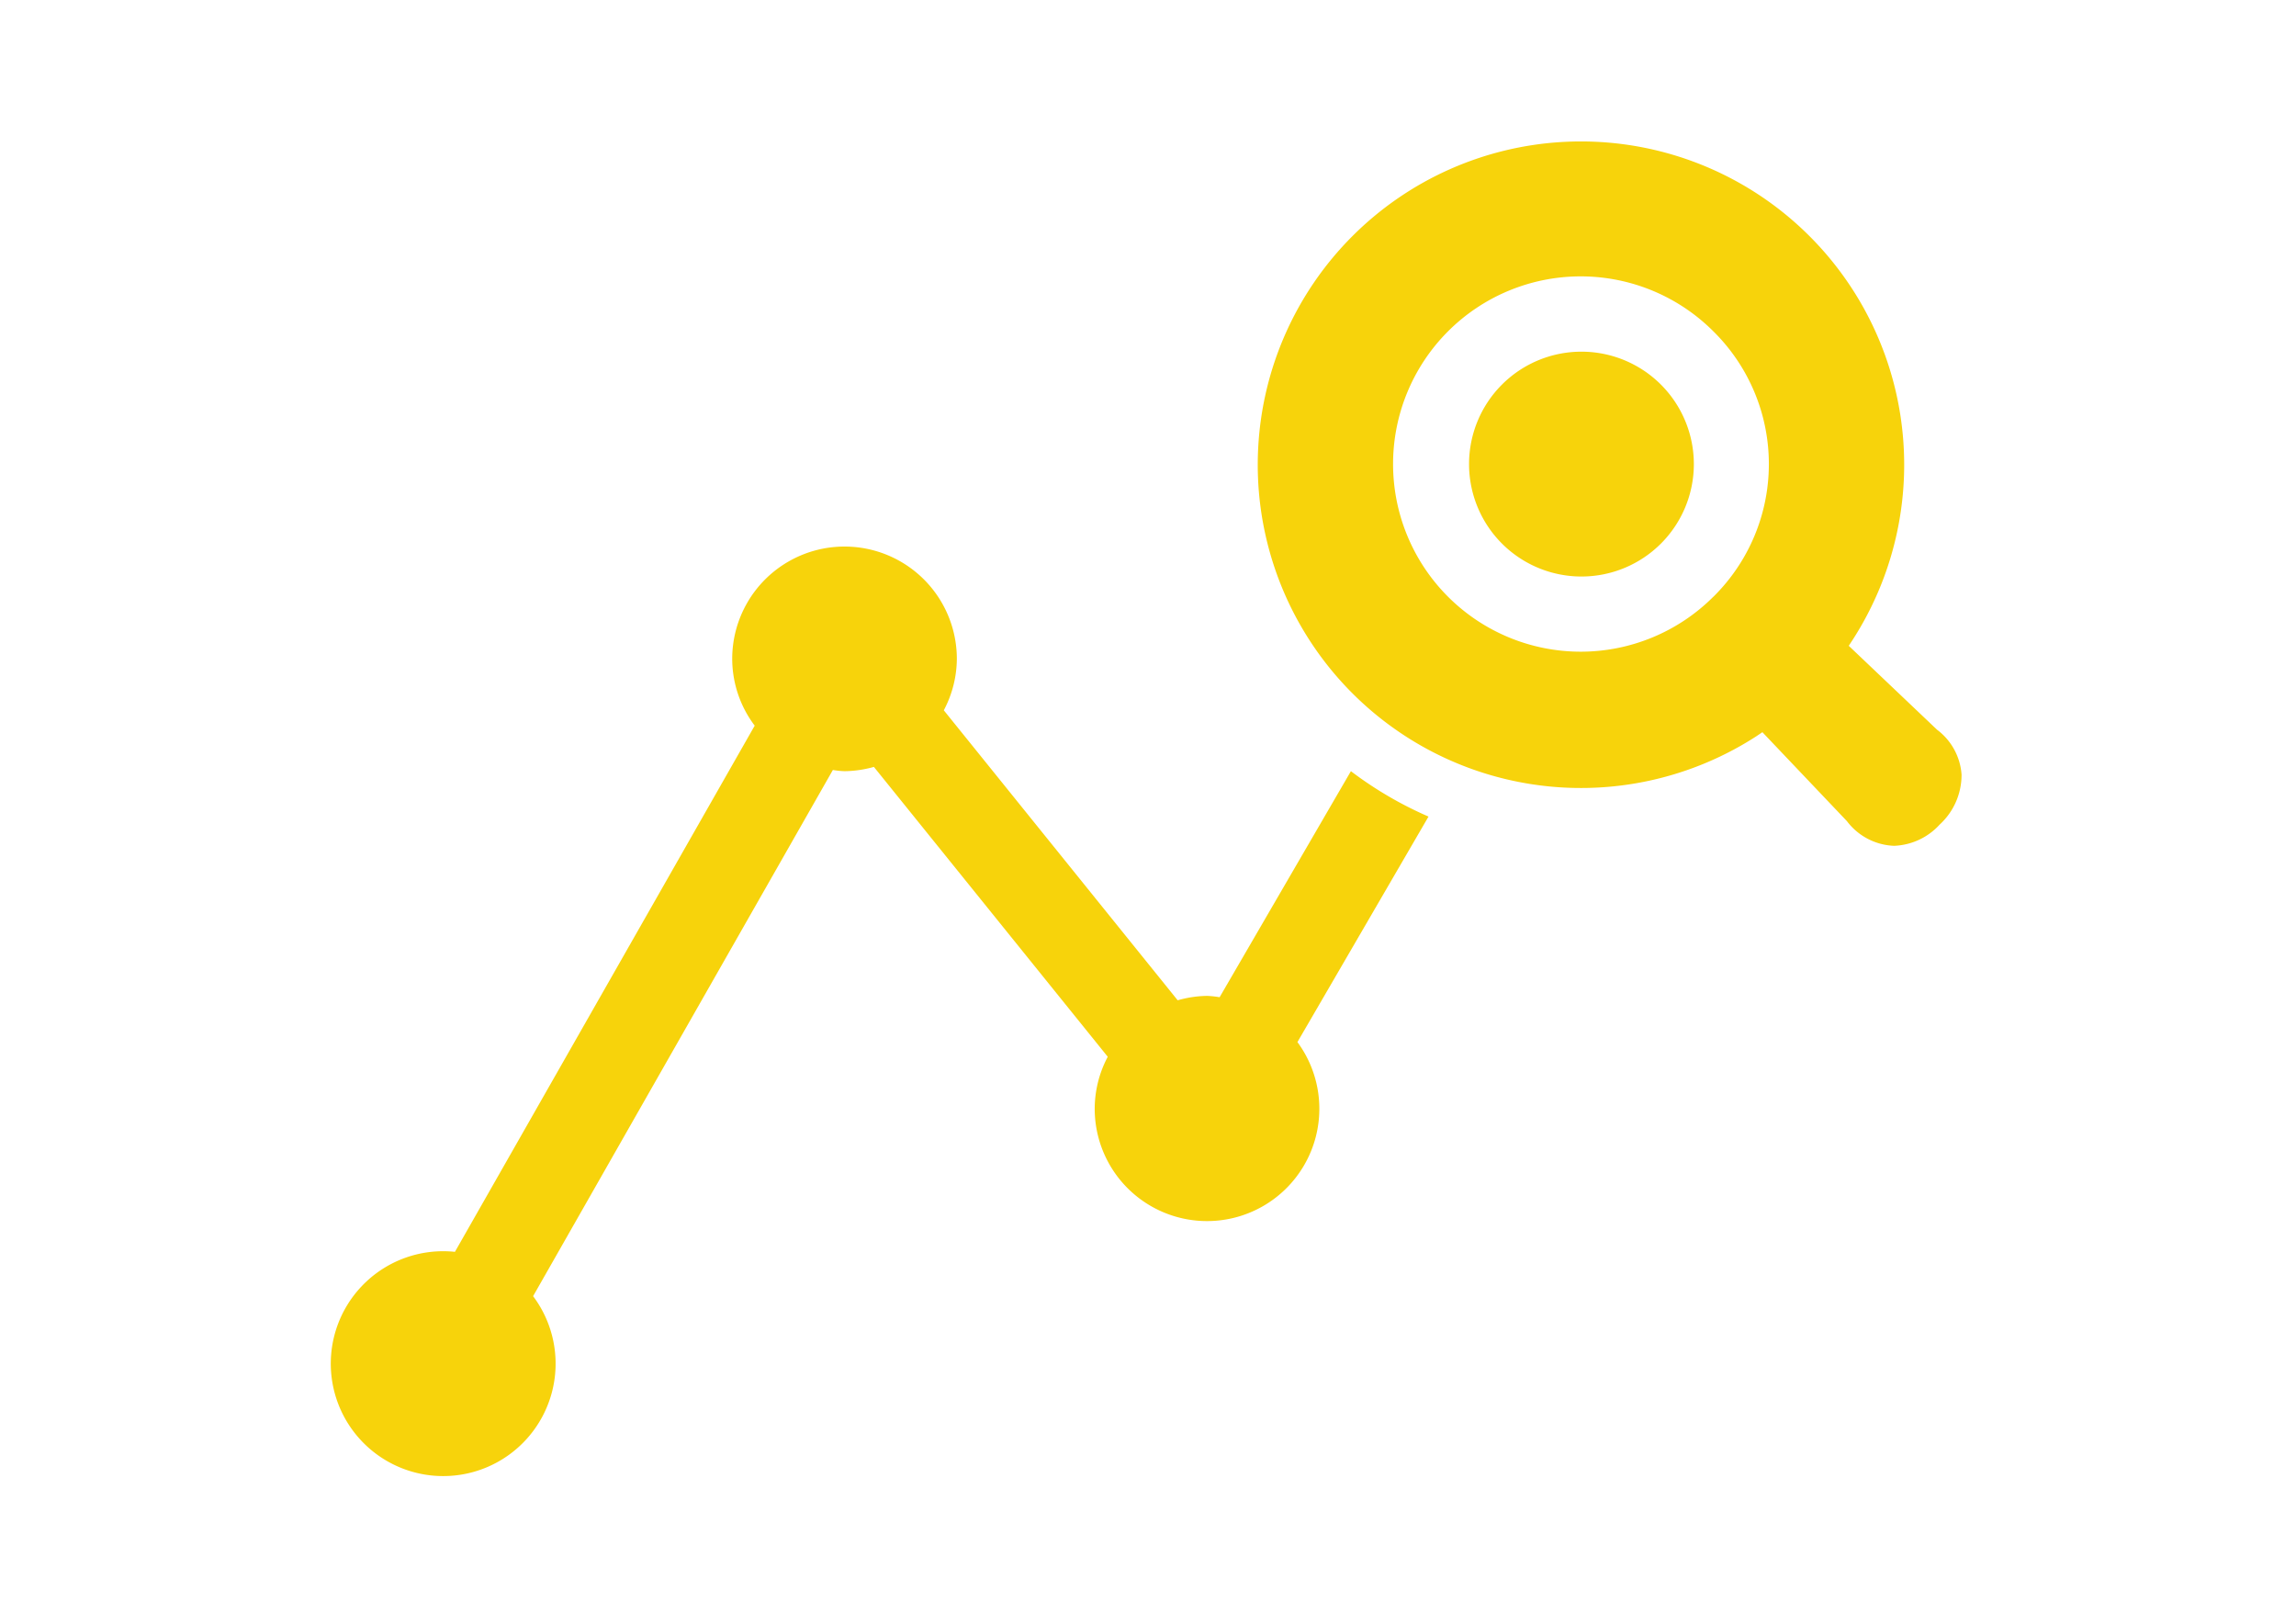 <svg id="intro02-ico02.svg" xmlns="http://www.w3.org/2000/svg" width="172" height="120" viewBox="0 0 172 120">
  <defs>
    <style>
      .cls-1 {
        fill: #f7f7f7;
        opacity: 0;
      }

      .cls-2 {
        fill: #f7d30b;
        fill-rule: evenodd;
      }
    </style>
  </defs>
  <rect id="frame" class="cls-1" width="172" height="120"/>
  <path id="ico" class="cls-2" d="M992.466,2459.34a8.42,8.42,0,1,1-8.415,8.42A8.417,8.417,0,0,1,992.466,2459.34ZM975.2,2490.76l-9.835,16.93a7.352,7.352,0,0,0-.942-0.1,8.412,8.412,0,0,0-2.2.33l-17.52-21.72a8.322,8.322,0,0,0,.977-3.85,8.414,8.414,0,1,0-16.828,0,8.327,8.327,0,0,0,1.685,5l-22.457,39.41a8.421,8.421,0,1,0,5.856,3.32l22.457-39.41a6.33,6.33,0,0,0,.873.09,8.415,8.415,0,0,0,2.2-.32l17.519,21.71a8.332,8.332,0,0,0-.977,3.86,8.414,8.414,0,1,0,15.186-4.96l9.82-16.89A28.238,28.238,0,0,1,975.2,2490.76Zm43.926-3.09-6.63-6.3,0.3-.46a24.213,24.213,0,1,0-7.23,7.24l0.46-.31,6.33,6.66a4.649,4.649,0,0,0,3.53,1.85,4.867,4.867,0,0,0,3.42-1.59,5.044,5.044,0,0,0,1.64-3.75A4.6,4.6,0,0,0,1019.13,2487.67Zm-16.78-9.97a14.055,14.055,0,1,1,.01-19.88A13.961,13.961,0,0,1,1002.35,2477.7Z" transform="translate(-874 -2433)"/>
</svg>
